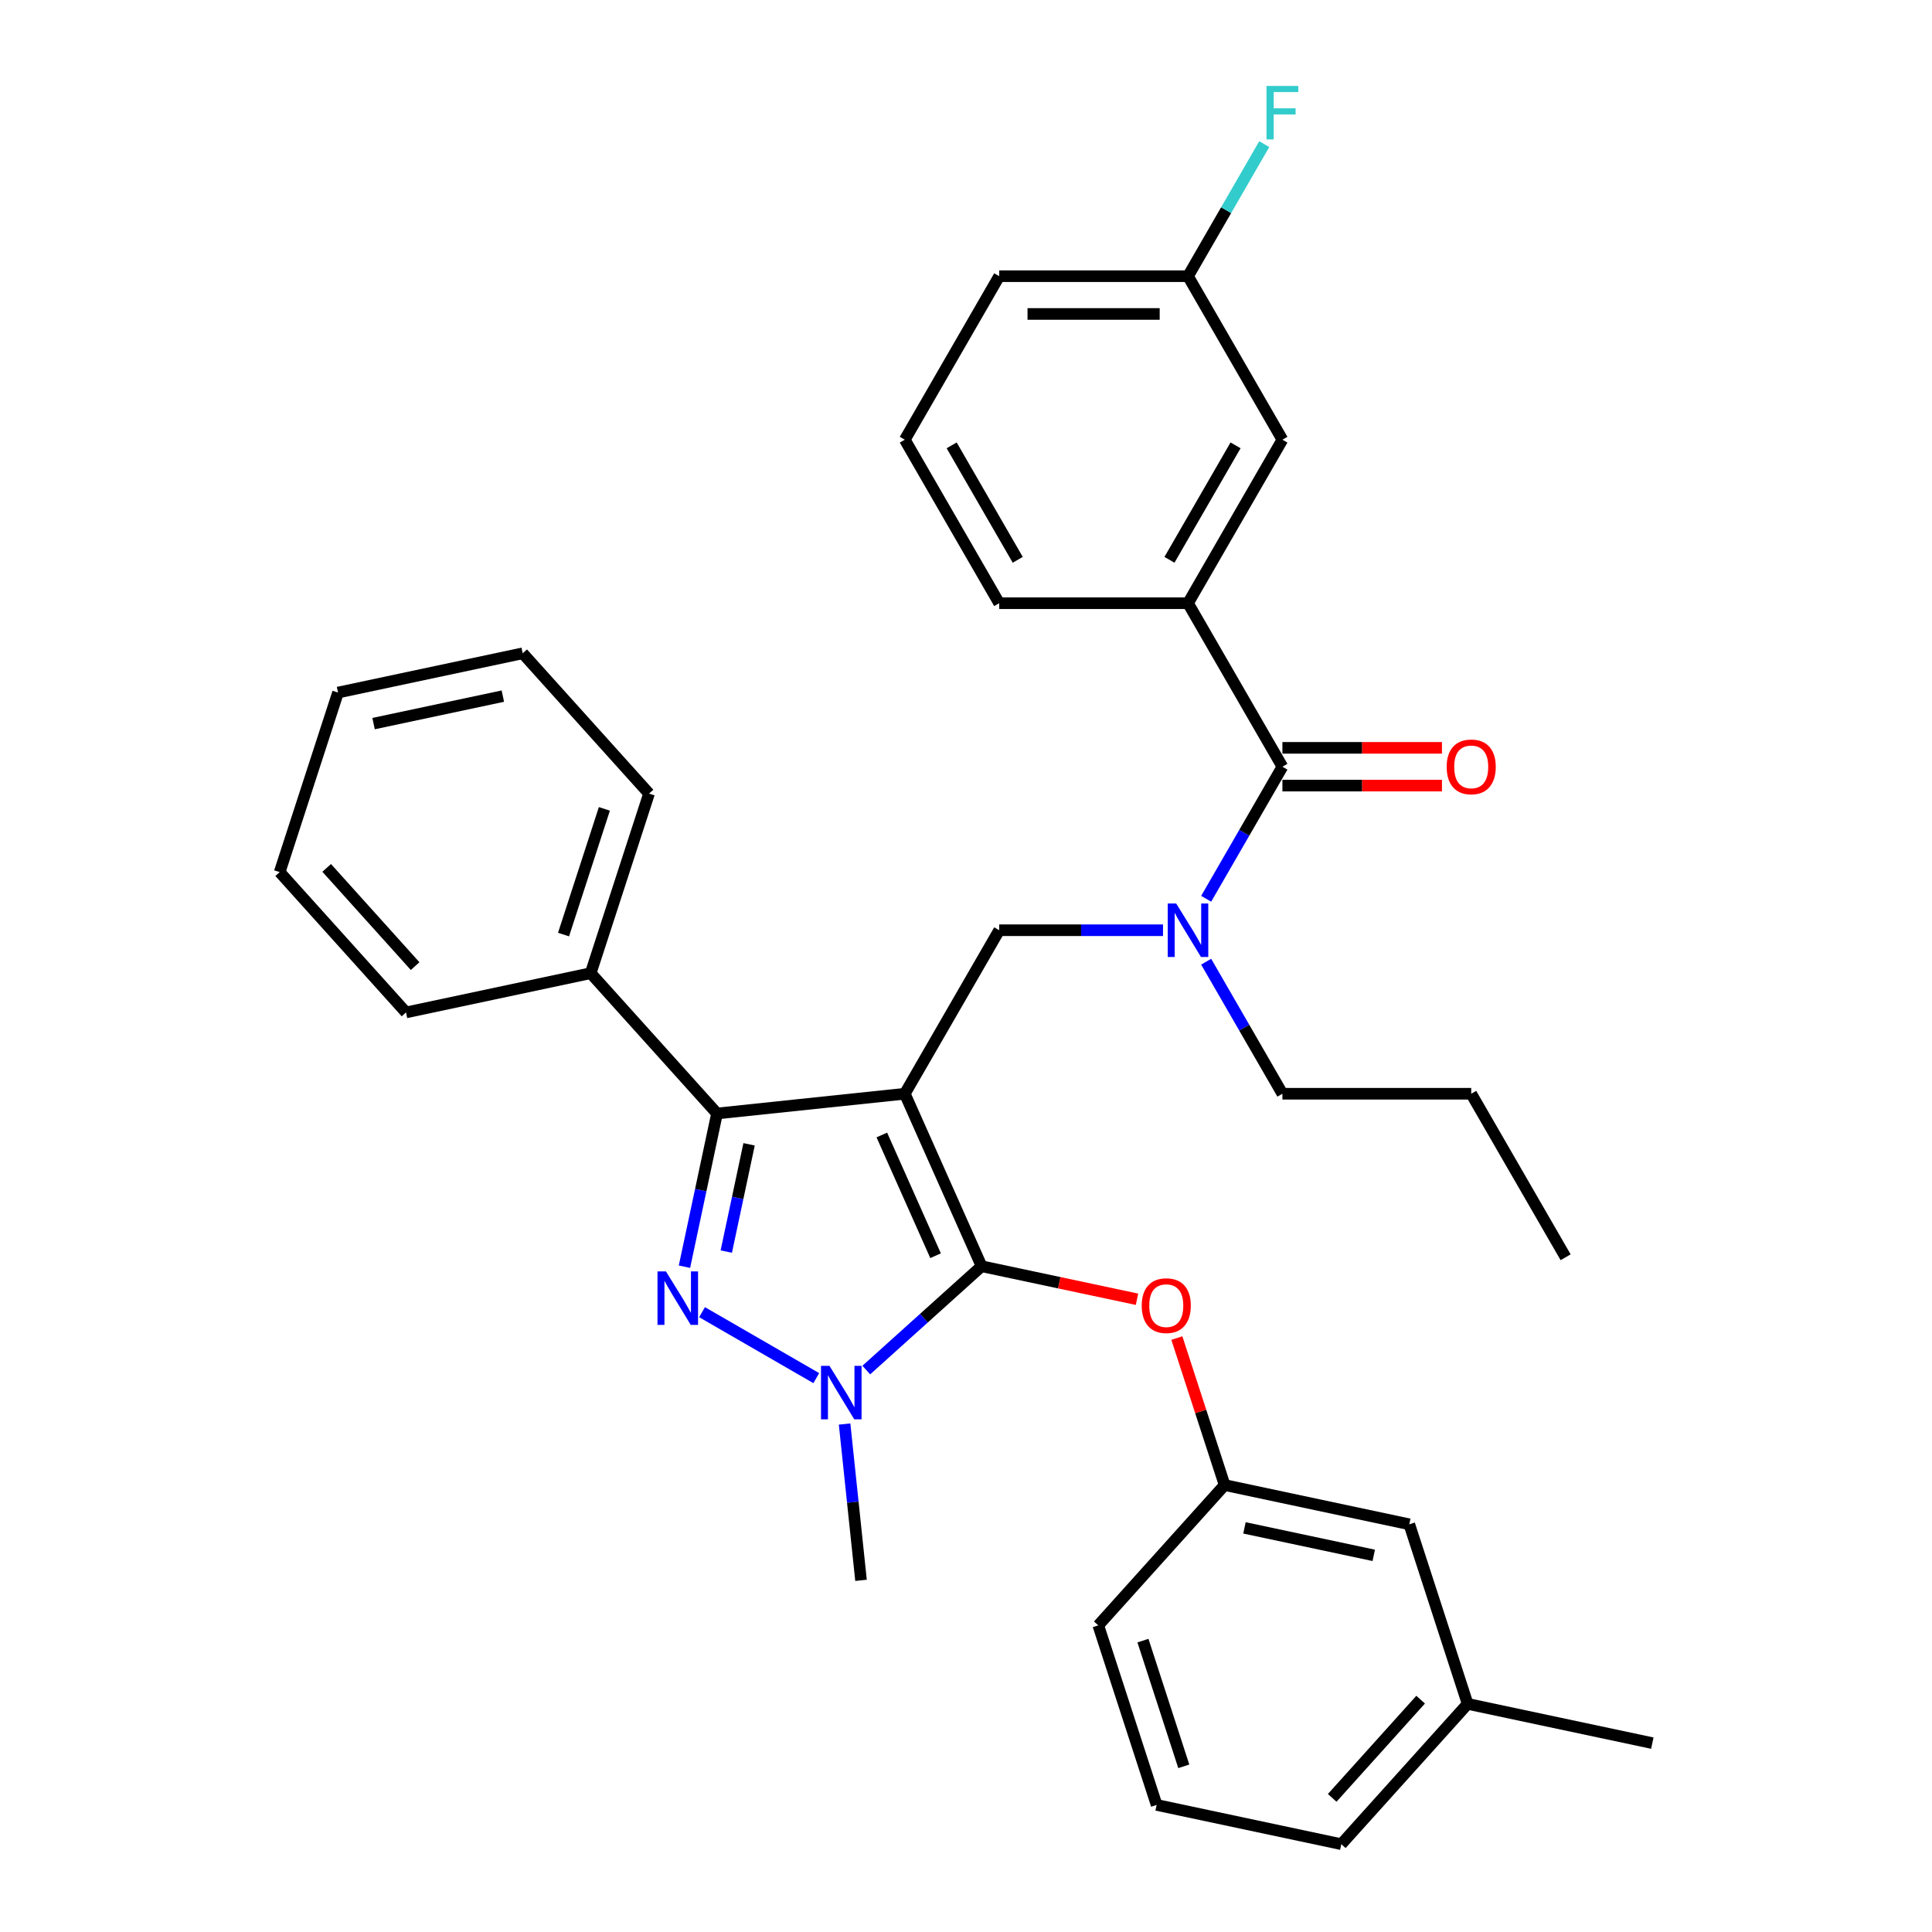 <?xml version='1.0' encoding='iso-8859-1'?>
<svg version='1.1' baseProfile='full'
              xmlns='http://www.w3.org/2000/svg'
                      xmlns:rdkit='http://www.rdkit.org/xml'
                      xmlns:xlink='http://www.w3.org/1999/xlink'
                  xml:space='preserve'
width='1000px' height='1000px' viewBox='0 0 1000 1000'>
<!-- END OF HEADER -->
<rect style='opacity:1.0;fill:#FFFFFF;stroke:none' width='1000' height='1000' x='0' y='0'> </rect>
<path class='bond-0' d='M 614.912,312.224 L 663.774,227.591' style='fill:none;fill-rule:evenodd;stroke:#000000;stroke-width:6px;stroke-linecap:butt;stroke-linejoin:miter;stroke-opacity:1' />
<path class='bond-0' d='M 605.314,289.756 L 639.518,230.513' style='fill:none;fill-rule:evenodd;stroke:#000000;stroke-width:6px;stroke-linecap:butt;stroke-linejoin:miter;stroke-opacity:1' />
<path class='bond-1' d='M 614.912,312.224 L 517.186,312.224' style='fill:none;fill-rule:evenodd;stroke:#000000;stroke-width:6px;stroke-linecap:butt;stroke-linejoin:miter;stroke-opacity:1' />
<path class='bond-2' d='M 614.912,312.224 L 663.774,396.856' style='fill:none;fill-rule:evenodd;stroke:#000000;stroke-width:6px;stroke-linecap:butt;stroke-linejoin:miter;stroke-opacity:1' />
<path class='bond-3' d='M 601.973,481.489 L 559.579,481.489' style='fill:none;fill-rule:evenodd;stroke:#0000FF;stroke-width:6px;stroke-linecap:butt;stroke-linejoin:miter;stroke-opacity:1' />
<path class='bond-3' d='M 559.579,481.489 L 517.186,481.489' style='fill:none;fill-rule:evenodd;stroke:#000000;stroke-width:6px;stroke-linecap:butt;stroke-linejoin:miter;stroke-opacity:1' />
<path class='bond-4' d='M 624.311,465.208 L 644.043,431.032' style='fill:none;fill-rule:evenodd;stroke:#0000FF;stroke-width:6px;stroke-linecap:butt;stroke-linejoin:miter;stroke-opacity:1' />
<path class='bond-4' d='M 644.043,431.032 L 663.774,396.856' style='fill:none;fill-rule:evenodd;stroke:#000000;stroke-width:6px;stroke-linecap:butt;stroke-linejoin:miter;stroke-opacity:1' />
<path class='bond-5' d='M 624.311,497.77 L 644.043,531.946' style='fill:none;fill-rule:evenodd;stroke:#0000FF;stroke-width:6px;stroke-linecap:butt;stroke-linejoin:miter;stroke-opacity:1' />
<path class='bond-5' d='M 644.043,531.946 L 663.774,566.122' style='fill:none;fill-rule:evenodd;stroke:#000000;stroke-width:6px;stroke-linecap:butt;stroke-linejoin:miter;stroke-opacity:1' />
<path class='bond-6' d='M 663.774,406.629 L 705.064,406.629' style='fill:none;fill-rule:evenodd;stroke:#000000;stroke-width:6px;stroke-linecap:butt;stroke-linejoin:miter;stroke-opacity:1' />
<path class='bond-6' d='M 705.064,406.629 L 746.353,406.629' style='fill:none;fill-rule:evenodd;stroke:#FF0000;stroke-width:6px;stroke-linecap:butt;stroke-linejoin:miter;stroke-opacity:1' />
<path class='bond-6' d='M 663.774,387.084 L 705.064,387.084' style='fill:none;fill-rule:evenodd;stroke:#000000;stroke-width:6px;stroke-linecap:butt;stroke-linejoin:miter;stroke-opacity:1' />
<path class='bond-6' d='M 705.064,387.084 L 746.353,387.084' style='fill:none;fill-rule:evenodd;stroke:#FF0000;stroke-width:6px;stroke-linecap:butt;stroke-linejoin:miter;stroke-opacity:1' />
<path class='bond-7' d='M 663.774,227.591 L 614.912,142.958' style='fill:none;fill-rule:evenodd;stroke:#000000;stroke-width:6px;stroke-linecap:butt;stroke-linejoin:miter;stroke-opacity:1' />
<path class='bond-8' d='M 614.912,142.958 L 634.643,108.782' style='fill:none;fill-rule:evenodd;stroke:#000000;stroke-width:6px;stroke-linecap:butt;stroke-linejoin:miter;stroke-opacity:1' />
<path class='bond-8' d='M 634.643,108.782 L 654.375,74.606' style='fill:none;fill-rule:evenodd;stroke:#33CCCC;stroke-width:6px;stroke-linecap:butt;stroke-linejoin:miter;stroke-opacity:1' />
<path class='bond-9' d='M 614.912,142.958 L 517.186,142.958' style='fill:none;fill-rule:evenodd;stroke:#000000;stroke-width:6px;stroke-linecap:butt;stroke-linejoin:miter;stroke-opacity:1' />
<path class='bond-9' d='M 600.253,162.503 L 531.845,162.503' style='fill:none;fill-rule:evenodd;stroke:#000000;stroke-width:6px;stroke-linecap:butt;stroke-linejoin:miter;stroke-opacity:1' />
<path class='bond-10' d='M 517.186,481.489 L 468.323,566.122' style='fill:none;fill-rule:evenodd;stroke:#000000;stroke-width:6px;stroke-linecap:butt;stroke-linejoin:miter;stroke-opacity:1' />
<path class='bond-11' d='M 448.386,709.14 L 478.229,682.27' style='fill:none;fill-rule:evenodd;stroke:#0000FF;stroke-width:6px;stroke-linecap:butt;stroke-linejoin:miter;stroke-opacity:1' />
<path class='bond-11' d='M 478.229,682.27 L 508.072,655.399' style='fill:none;fill-rule:evenodd;stroke:#000000;stroke-width:6px;stroke-linecap:butt;stroke-linejoin:miter;stroke-opacity:1' />
<path class='bond-12' d='M 422.508,713.32 L 363.38,679.182' style='fill:none;fill-rule:evenodd;stroke:#0000FF;stroke-width:6px;stroke-linecap:butt;stroke-linejoin:miter;stroke-opacity:1' />
<path class='bond-13' d='M 437.159,737.072 L 441.411,777.526' style='fill:none;fill-rule:evenodd;stroke:#0000FF;stroke-width:6px;stroke-linecap:butt;stroke-linejoin:miter;stroke-opacity:1' />
<path class='bond-13' d='M 441.411,777.526 L 445.662,817.981' style='fill:none;fill-rule:evenodd;stroke:#000000;stroke-width:6px;stroke-linecap:butt;stroke-linejoin:miter;stroke-opacity:1' />
<path class='bond-14' d='M 508.072,655.399 L 548.293,663.948' style='fill:none;fill-rule:evenodd;stroke:#000000;stroke-width:6px;stroke-linecap:butt;stroke-linejoin:miter;stroke-opacity:1' />
<path class='bond-14' d='M 548.293,663.948 L 588.514,672.498' style='fill:none;fill-rule:evenodd;stroke:#FF0000;stroke-width:6px;stroke-linecap:butt;stroke-linejoin:miter;stroke-opacity:1' />
<path class='bond-15' d='M 508.072,655.399 L 468.323,566.122' style='fill:none;fill-rule:evenodd;stroke:#000000;stroke-width:6px;stroke-linecap:butt;stroke-linejoin:miter;stroke-opacity:1' />
<path class='bond-15' d='M 484.254,649.957 L 456.43,587.464' style='fill:none;fill-rule:evenodd;stroke:#000000;stroke-width:6px;stroke-linecap:butt;stroke-linejoin:miter;stroke-opacity:1' />
<path class='bond-16' d='M 468.323,566.122 L 371.133,576.337' style='fill:none;fill-rule:evenodd;stroke:#000000;stroke-width:6px;stroke-linecap:butt;stroke-linejoin:miter;stroke-opacity:1' />
<path class='bond-17' d='M 371.133,576.337 L 305.741,503.713' style='fill:none;fill-rule:evenodd;stroke:#000000;stroke-width:6px;stroke-linecap:butt;stroke-linejoin:miter;stroke-opacity:1' />
<path class='bond-18' d='M 371.133,576.337 L 362.704,615.992' style='fill:none;fill-rule:evenodd;stroke:#000000;stroke-width:6px;stroke-linecap:butt;stroke-linejoin:miter;stroke-opacity:1' />
<path class='bond-18' d='M 362.704,615.992 L 354.275,655.646' style='fill:none;fill-rule:evenodd;stroke:#0000FF;stroke-width:6px;stroke-linecap:butt;stroke-linejoin:miter;stroke-opacity:1' />
<path class='bond-18' d='M 387.722,592.297 L 381.822,620.056' style='fill:none;fill-rule:evenodd;stroke:#000000;stroke-width:6px;stroke-linecap:butt;stroke-linejoin:miter;stroke-opacity:1' />
<path class='bond-18' d='M 381.822,620.056 L 375.922,647.814' style='fill:none;fill-rule:evenodd;stroke:#0000FF;stroke-width:6px;stroke-linecap:butt;stroke-linejoin:miter;stroke-opacity:1' />
<path class='bond-19' d='M 663.774,566.122 L 761.5,566.122' style='fill:none;fill-rule:evenodd;stroke:#000000;stroke-width:6px;stroke-linecap:butt;stroke-linejoin:miter;stroke-opacity:1' />
<path class='bond-20' d='M 761.5,566.122 L 810.363,650.755' style='fill:none;fill-rule:evenodd;stroke:#000000;stroke-width:6px;stroke-linecap:butt;stroke-linejoin:miter;stroke-opacity:1' />
<path class='bond-21' d='M 609.142,692.585 L 621.502,730.623' style='fill:none;fill-rule:evenodd;stroke:#FF0000;stroke-width:6px;stroke-linecap:butt;stroke-linejoin:miter;stroke-opacity:1' />
<path class='bond-21' d='M 621.502,730.623 L 633.861,768.66' style='fill:none;fill-rule:evenodd;stroke:#000000;stroke-width:6px;stroke-linecap:butt;stroke-linejoin:miter;stroke-opacity:1' />
<path class='bond-22' d='M 759.65,881.921 L 694.259,954.545' style='fill:none;fill-rule:evenodd;stroke:#000000;stroke-width:6px;stroke-linecap:butt;stroke-linejoin:miter;stroke-opacity:1' />
<path class='bond-22' d='M 735.316,879.737 L 689.542,930.574' style='fill:none;fill-rule:evenodd;stroke:#000000;stroke-width:6px;stroke-linecap:butt;stroke-linejoin:miter;stroke-opacity:1' />
<path class='bond-23' d='M 759.65,881.921 L 729.451,788.978' style='fill:none;fill-rule:evenodd;stroke:#000000;stroke-width:6px;stroke-linecap:butt;stroke-linejoin:miter;stroke-opacity:1' />
<path class='bond-24' d='M 759.65,881.921 L 855.24,902.239' style='fill:none;fill-rule:evenodd;stroke:#000000;stroke-width:6px;stroke-linecap:butt;stroke-linejoin:miter;stroke-opacity:1' />
<path class='bond-25' d='M 694.259,954.545 L 598.668,934.227' style='fill:none;fill-rule:evenodd;stroke:#000000;stroke-width:6px;stroke-linecap:butt;stroke-linejoin:miter;stroke-opacity:1' />
<path class='bond-26' d='M 598.668,934.227 L 568.469,841.284' style='fill:none;fill-rule:evenodd;stroke:#000000;stroke-width:6px;stroke-linecap:butt;stroke-linejoin:miter;stroke-opacity:1' />
<path class='bond-26' d='M 612.727,914.246 L 591.588,849.186' style='fill:none;fill-rule:evenodd;stroke:#000000;stroke-width:6px;stroke-linecap:butt;stroke-linejoin:miter;stroke-opacity:1' />
<path class='bond-27' d='M 305.741,503.713 L 335.94,410.77' style='fill:none;fill-rule:evenodd;stroke:#000000;stroke-width:6px;stroke-linecap:butt;stroke-linejoin:miter;stroke-opacity:1' />
<path class='bond-27' d='M 291.683,483.732 L 312.822,418.672' style='fill:none;fill-rule:evenodd;stroke:#000000;stroke-width:6px;stroke-linecap:butt;stroke-linejoin:miter;stroke-opacity:1' />
<path class='bond-28' d='M 305.741,503.713 L 210.151,524.031' style='fill:none;fill-rule:evenodd;stroke:#000000;stroke-width:6px;stroke-linecap:butt;stroke-linejoin:miter;stroke-opacity:1' />
<path class='bond-29' d='M 335.94,410.77 L 270.549,338.146' style='fill:none;fill-rule:evenodd;stroke:#000000;stroke-width:6px;stroke-linecap:butt;stroke-linejoin:miter;stroke-opacity:1' />
<path class='bond-30' d='M 270.549,338.146 L 174.959,358.464' style='fill:none;fill-rule:evenodd;stroke:#000000;stroke-width:6px;stroke-linecap:butt;stroke-linejoin:miter;stroke-opacity:1' />
<path class='bond-30' d='M 260.274,360.312 L 193.361,374.535' style='fill:none;fill-rule:evenodd;stroke:#000000;stroke-width:6px;stroke-linecap:butt;stroke-linejoin:miter;stroke-opacity:1' />
<path class='bond-31' d='M 174.959,358.464 L 144.76,451.407' style='fill:none;fill-rule:evenodd;stroke:#000000;stroke-width:6px;stroke-linecap:butt;stroke-linejoin:miter;stroke-opacity:1' />
<path class='bond-32' d='M 144.76,451.407 L 210.151,524.031' style='fill:none;fill-rule:evenodd;stroke:#000000;stroke-width:6px;stroke-linecap:butt;stroke-linejoin:miter;stroke-opacity:1' />
<path class='bond-32' d='M 169.094,449.222 L 214.868,500.06' style='fill:none;fill-rule:evenodd;stroke:#000000;stroke-width:6px;stroke-linecap:butt;stroke-linejoin:miter;stroke-opacity:1' />
<path class='bond-33' d='M 568.469,841.284 L 633.861,768.66' style='fill:none;fill-rule:evenodd;stroke:#000000;stroke-width:6px;stroke-linecap:butt;stroke-linejoin:miter;stroke-opacity:1' />
<path class='bond-34' d='M 633.861,768.66 L 729.451,788.978' style='fill:none;fill-rule:evenodd;stroke:#000000;stroke-width:6px;stroke-linecap:butt;stroke-linejoin:miter;stroke-opacity:1' />
<path class='bond-34' d='M 644.136,790.826 L 711.049,805.049' style='fill:none;fill-rule:evenodd;stroke:#000000;stroke-width:6px;stroke-linecap:butt;stroke-linejoin:miter;stroke-opacity:1' />
<path class='bond-35' d='M 517.186,312.224 L 468.323,227.591' style='fill:none;fill-rule:evenodd;stroke:#000000;stroke-width:6px;stroke-linecap:butt;stroke-linejoin:miter;stroke-opacity:1' />
<path class='bond-35' d='M 526.783,289.756 L 492.579,230.513' style='fill:none;fill-rule:evenodd;stroke:#000000;stroke-width:6px;stroke-linecap:butt;stroke-linejoin:miter;stroke-opacity:1' />
<path class='bond-36' d='M 468.323,227.591 L 517.186,142.958' style='fill:none;fill-rule:evenodd;stroke:#000000;stroke-width:6px;stroke-linecap:butt;stroke-linejoin:miter;stroke-opacity:1' />
<path  class='atom-1' d='M 608.794 467.651
L 617.863 482.31
Q 618.762 483.757, 620.208 486.376
Q 621.655 488.995, 621.733 489.151
L 621.733 467.651
L 625.407 467.651
L 625.407 495.327
L 621.616 495.327
L 611.882 479.3
Q 610.748 477.424, 609.537 475.274
Q 608.364 473.124, 608.012 472.46
L 608.012 495.327
L 604.416 495.327
L 604.416 467.651
L 608.794 467.651
' fill='#0000FF'/>
<path  class='atom-3' d='M 748.796 396.935
Q 748.796 390.289, 752.079 386.576
Q 755.363 382.862, 761.5 382.862
Q 767.637 382.862, 770.921 386.576
Q 774.204 390.289, 774.204 396.935
Q 774.204 403.658, 770.882 407.489
Q 767.559 411.281, 761.5 411.281
Q 755.402 411.281, 752.079 407.489
Q 748.796 403.697, 748.796 396.935
M 761.5 408.154
Q 765.722 408.154, 767.989 405.339
Q 770.295 402.485, 770.295 396.935
Q 770.295 391.501, 767.989 388.765
Q 765.722 385.989, 761.5 385.989
Q 757.278 385.989, 754.972 388.726
Q 752.705 391.462, 752.705 396.935
Q 752.705 402.525, 754.972 405.339
Q 757.278 408.154, 761.5 408.154
' fill='#FF0000'/>
<path  class='atom-7' d='M 429.33 706.952
L 438.399 721.611
Q 439.298 723.058, 440.744 725.677
Q 442.19 728.296, 442.269 728.452
L 442.269 706.952
L 445.943 706.952
L 445.943 734.628
L 442.151 734.628
L 432.418 718.601
Q 431.284 716.725, 430.072 714.575
Q 428.9 712.425, 428.548 711.761
L 428.548 734.628
L 424.952 734.628
L 424.952 706.952
L 429.33 706.952
' fill='#0000FF'/>
<path  class='atom-11' d='M 344.697 658.09
L 353.766 672.748
Q 354.665 674.195, 356.111 676.814
Q 357.557 679.433, 357.636 679.589
L 357.636 658.09
L 361.31 658.09
L 361.31 685.766
L 357.518 685.766
L 347.785 669.739
Q 346.651 667.862, 345.439 665.712
Q 344.267 663.562, 343.915 662.898
L 343.915 685.766
L 340.319 685.766
L 340.319 658.09
L 344.697 658.09
' fill='#0000FF'/>
<path  class='atom-15' d='M 590.957 675.796
Q 590.957 669.15, 594.241 665.437
Q 597.525 661.723, 603.662 661.723
Q 609.799 661.723, 613.083 665.437
Q 616.366 669.15, 616.366 675.796
Q 616.366 682.519, 613.043 686.35
Q 609.721 690.142, 603.662 690.142
Q 597.564 690.142, 594.241 686.35
Q 590.957 682.558, 590.957 675.796
M 603.662 687.015
Q 607.884 687.015, 610.151 684.2
Q 612.457 681.346, 612.457 675.796
Q 612.457 670.362, 610.151 667.626
Q 607.884 664.85, 603.662 664.85
Q 599.44 664.85, 597.134 667.587
Q 594.867 670.323, 594.867 675.796
Q 594.867 681.386, 597.134 684.2
Q 599.44 687.015, 603.662 687.015
' fill='#FF0000'/>
<path  class='atom-30' d='M 655.546 44.487
L 672.003 44.487
L 672.003 47.653
L 659.26 47.653
L 659.26 56.057
L 670.596 56.057
L 670.596 59.263
L 659.26 59.263
L 659.26 72.163
L 655.546 72.163
L 655.546 44.487
' fill='#33CCCC'/>
</svg>
